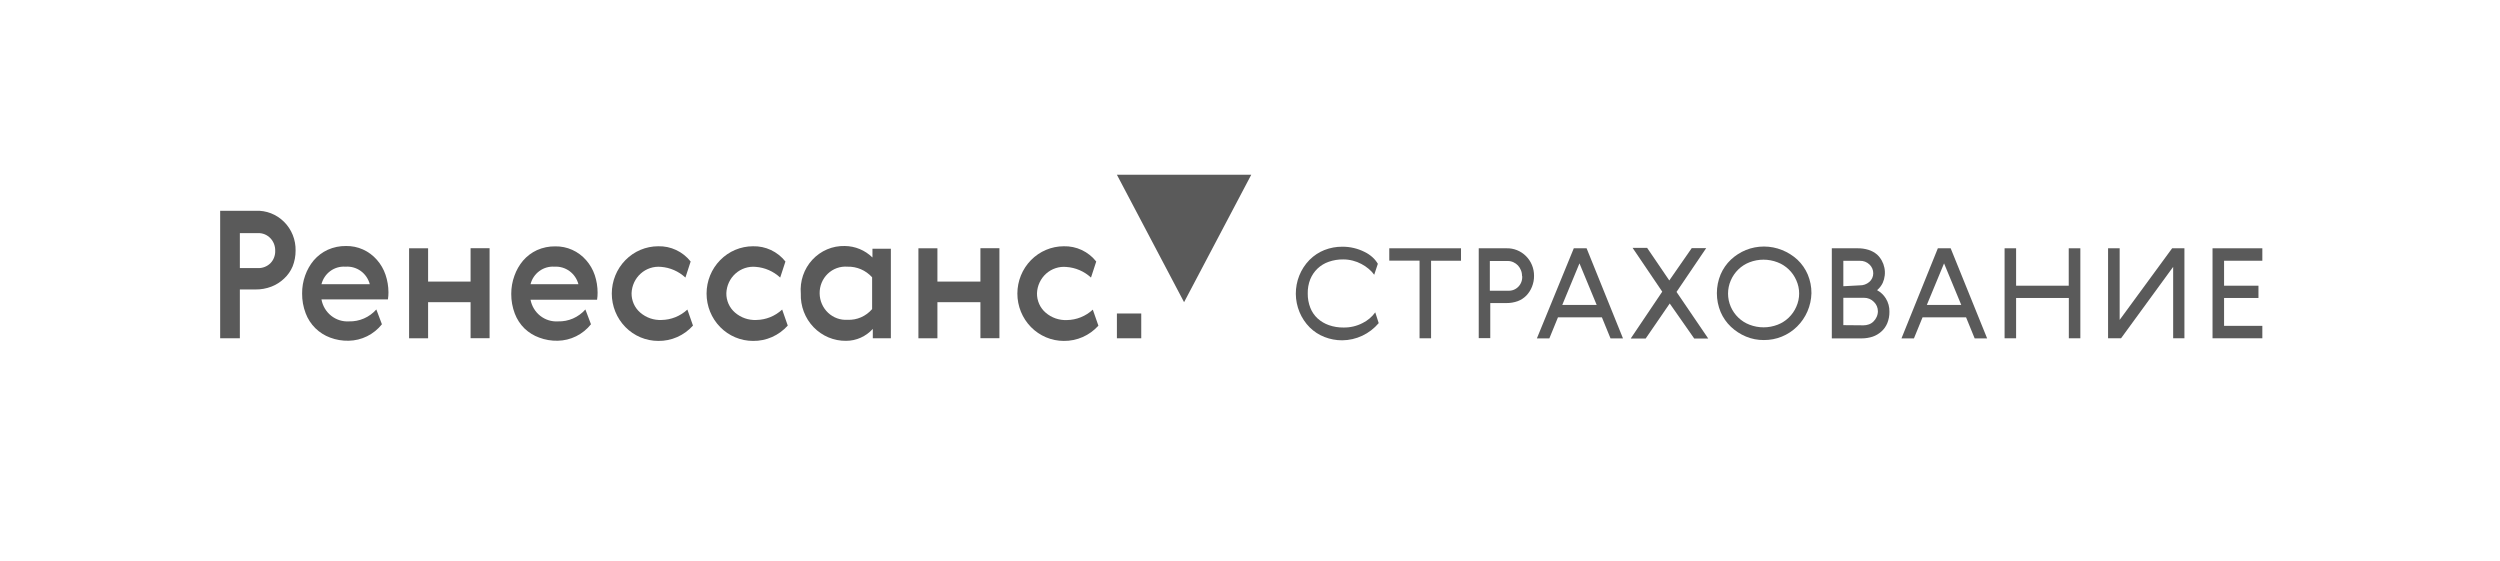 <?xml version="1.0" encoding="UTF-8"?> <svg xmlns="http://www.w3.org/2000/svg" width="156" height="35" viewBox="0 0 156 35" fill="none"> <path d="M83.755 21.235C83.375 21.237 82.999 21.166 82.644 21.027C82.302 20.893 81.99 20.691 81.727 20.431C81.454 20.157 81.237 19.831 81.089 19.472C80.94 19.113 80.862 18.727 80.859 18.337C80.857 17.947 80.93 17.56 81.074 17.199C81.218 16.838 81.431 16.509 81.7 16.231L81.727 16.204C81.99 15.943 82.302 15.738 82.644 15.602C83.002 15.462 83.382 15.391 83.766 15.395C84.248 15.392 84.724 15.505 85.156 15.723C85.337 15.811 85.505 15.925 85.655 16.062C85.782 16.177 85.89 16.312 85.977 16.461L85.751 17.145C85.653 17.008 85.537 16.885 85.408 16.778C85.267 16.659 85.115 16.556 84.952 16.472C84.782 16.38 84.602 16.311 84.415 16.264C84.221 16.213 84.02 16.188 83.82 16.188C83.511 16.183 83.204 16.233 82.913 16.335C82.651 16.425 82.412 16.57 82.21 16.762C82.015 16.95 81.862 17.177 81.759 17.429C81.649 17.711 81.596 18.012 81.603 18.315C81.599 18.62 81.654 18.923 81.764 19.206C81.864 19.461 82.02 19.69 82.22 19.873C82.425 20.058 82.664 20.199 82.923 20.289C83.215 20.391 83.522 20.441 83.83 20.437C84.246 20.445 84.657 20.35 85.027 20.158C85.339 20.004 85.61 19.775 85.816 19.491L86.031 20.163C85.748 20.497 85.399 20.765 85.006 20.95C84.614 21.134 84.187 21.232 83.755 21.235Z" fill="#5A5A5A"></path> <path d="M91.167 15.493V16.27H89.299V21.109H88.58V16.264H86.691V15.493H91.172H91.167Z" fill="#5A5A5A"></path> <path d="M95.724 17.21C95.727 17.445 95.683 17.677 95.595 17.894C95.515 18.098 95.397 18.283 95.246 18.441C95.095 18.596 94.912 18.715 94.71 18.791C94.484 18.872 94.246 18.913 94.007 18.911H92.993V21.099H92.273V15.493H94.007C94.231 15.487 94.454 15.527 94.663 15.611C94.872 15.695 95.062 15.821 95.222 15.981C95.383 16.141 95.51 16.332 95.596 16.544C95.682 16.755 95.726 16.982 95.724 17.21ZM94.973 17.21C94.975 17.088 94.951 16.967 94.903 16.855C94.86 16.748 94.798 16.649 94.721 16.565C94.642 16.483 94.549 16.416 94.447 16.368C94.338 16.315 94.219 16.287 94.098 16.286H92.966V18.14H94.098C94.218 18.148 94.338 18.13 94.45 18.087C94.562 18.043 94.664 17.975 94.748 17.888C94.832 17.801 94.897 17.696 94.938 17.581C94.978 17.466 94.994 17.343 94.984 17.221L94.973 17.21Z" fill="#5A5A5A"></path> <path d="M97.217 19.802L96.68 21.115H95.902L98.205 15.493H99.004L101.274 21.115H100.496L99.959 19.802H97.222H97.217ZM99.632 19.026L98.559 16.434L97.486 19.026H99.589H99.632Z" fill="#5A5A5A"></path> <path d="M101.766 21.109L103.724 18.2L101.873 15.466H102.78L104.164 17.5L105.565 15.482H106.467L104.615 18.216L106.595 21.126H105.721L104.191 18.938L102.689 21.126H101.771L101.766 21.109Z" fill="#5A5A5A"></path> <path d="M110.066 21.219C109.682 21.223 109.3 21.149 108.945 21C108.6 20.856 108.284 20.651 108.011 20.393C107.736 20.133 107.517 19.819 107.367 19.469C107.212 19.098 107.133 18.699 107.133 18.296C107.133 17.893 107.212 17.494 107.367 17.123C107.517 16.773 107.736 16.458 108.011 16.198C108.283 15.945 108.598 15.744 108.939 15.602C109.665 15.311 110.473 15.311 111.199 15.602C111.552 15.742 111.877 15.946 112.159 16.204C112.434 16.464 112.653 16.778 112.803 17.128C112.958 17.498 113.037 17.896 113.034 18.298C113.014 19.085 112.692 19.831 112.137 20.378C111.582 20.924 110.838 21.226 110.066 21.219ZM112.267 18.32C112.268 18.033 112.207 17.75 112.089 17.489C111.977 17.232 111.816 17.001 111.615 16.809C111.414 16.616 111.178 16.466 110.92 16.368C110.354 16.149 109.73 16.149 109.165 16.368C108.907 16.468 108.67 16.62 108.471 16.814C108.271 17.009 108.111 17.242 108 17.5C107.888 17.758 107.83 18.038 107.83 18.32C107.83 18.603 107.888 18.882 108 19.141C108.112 19.397 108.273 19.629 108.474 19.821C108.675 20.014 108.912 20.164 109.17 20.262C109.735 20.48 110.36 20.48 110.925 20.262C111.182 20.163 111.418 20.013 111.618 19.82C111.817 19.628 111.978 19.397 112.089 19.141C112.207 18.88 112.268 18.596 112.267 18.309V18.32Z" fill="#5A5A5A"></path> <path d="M117.138 18.113C117.358 18.23 117.543 18.406 117.675 18.621C117.829 18.869 117.907 19.159 117.9 19.452C117.904 19.698 117.858 19.942 117.766 20.169C117.683 20.369 117.557 20.546 117.396 20.688C117.239 20.829 117.057 20.937 116.859 21.006C116.639 21.078 116.409 21.115 116.178 21.115H114.305V15.493H115.915C116.145 15.49 116.375 15.523 116.596 15.591C116.793 15.652 116.975 15.753 117.133 15.887C117.366 16.106 117.525 16.395 117.588 16.712C117.651 17.029 117.613 17.359 117.482 17.653C117.399 17.826 117.28 17.98 117.133 18.102L117.138 18.113ZM116.28 20.3C116.397 20.301 116.513 20.28 116.623 20.24C116.73 20.202 116.827 20.14 116.907 20.059C116.988 19.979 117.054 19.885 117.101 19.78C117.152 19.669 117.18 19.548 117.181 19.425C117.181 19.316 117.159 19.207 117.117 19.107C117.074 19.006 117.012 18.915 116.934 18.84C116.853 18.756 116.756 18.69 116.649 18.646C116.542 18.602 116.427 18.58 116.312 18.583H115.024V20.289L116.28 20.3ZM116.054 17.806C116.267 17.811 116.475 17.737 116.639 17.598C116.719 17.532 116.782 17.449 116.826 17.354C116.87 17.259 116.892 17.156 116.891 17.052C116.892 16.949 116.871 16.847 116.83 16.753C116.789 16.659 116.73 16.574 116.655 16.505C116.576 16.428 116.482 16.369 116.38 16.329C116.278 16.29 116.169 16.271 116.06 16.275H115.024V17.861L116.054 17.806Z" fill="#5A5A5A"></path> <path d="M119.967 19.802L119.43 21.115H118.652L120.922 15.493H121.722L123.997 21.115H123.219L122.683 19.802H119.94H119.967ZM122.382 19.026L121.309 16.434L120.235 19.026H122.339H122.382Z" fill="#5A5A5A"></path> <path d="M125.805 15.493V17.828H129.089V15.493H129.814V21.109H129.095V18.594H125.805V21.109H125.086V15.493H125.805Z" fill="#5A5A5A"></path> <path d="M135.605 21.109V16.652L132.353 21.109H131.543V15.493H132.267V19.961L135.541 15.493H136.308V21.109H135.589H135.605Z" fill="#5A5A5A"></path> <path d="M141.17 15.493V16.27H138.782V17.828H140.928V18.594H138.782V20.333H141.17V21.109H138.062V15.493H141.17Z" fill="#5A5A5A"></path> <path d="M18.445 15.635C18.447 15.972 18.385 16.306 18.262 16.619C18.14 16.911 17.957 17.173 17.726 17.385C17.498 17.601 17.232 17.77 16.942 17.883C16.62 18.007 16.278 18.068 15.933 18.063H14.967V21.109H13.738V13.152H15.949C16.276 13.137 16.602 13.191 16.908 13.309C17.213 13.428 17.491 13.609 17.725 13.842C17.959 14.075 18.144 14.354 18.268 14.663C18.391 14.971 18.452 15.302 18.445 15.635ZM14.967 16.729H16.099C16.241 16.733 16.383 16.709 16.515 16.657C16.648 16.606 16.769 16.528 16.872 16.428C16.971 16.327 17.049 16.207 17.1 16.074C17.152 15.941 17.177 15.8 17.173 15.657C17.177 15.512 17.153 15.368 17.103 15.233C17.052 15.098 16.976 14.974 16.878 14.87C16.778 14.764 16.658 14.68 16.525 14.624C16.392 14.569 16.249 14.542 16.105 14.547H14.967V16.734V16.729Z" fill="#5A5A5A"></path> <path d="M26.713 17.571H29.364V15.488H30.55V21.104H29.364V18.856H26.713V21.109H25.527V15.493H26.713V17.577V17.571Z" fill="#5A5A5A"></path> <path d="M34.822 20.054C35.142 20.064 35.461 20.002 35.756 19.874C36.05 19.745 36.314 19.553 36.528 19.31L36.877 20.234C36.625 20.55 36.309 20.805 35.95 20.983C35.592 21.16 35.199 21.256 34.8 21.262C34.407 21.272 34.016 21.205 33.647 21.066C33.308 20.944 32.997 20.752 32.734 20.502C32.466 20.24 32.257 19.921 32.123 19.567C31.974 19.175 31.899 18.757 31.902 18.337C31.901 17.95 31.968 17.567 32.101 17.205C32.222 16.861 32.404 16.542 32.638 16.264C32.878 15.985 33.175 15.761 33.507 15.608C33.867 15.447 34.257 15.367 34.65 15.373C35.013 15.367 35.374 15.441 35.706 15.59C36.039 15.739 36.336 15.96 36.577 16.237C36.814 16.507 36.997 16.823 37.113 17.166C37.23 17.519 37.29 17.888 37.29 18.26C37.291 18.409 37.281 18.557 37.258 18.703H33.105C33.181 19.103 33.397 19.46 33.713 19.709C34.029 19.957 34.423 20.08 34.822 20.054ZM34.602 16.641C34.266 16.616 33.932 16.712 33.659 16.912C33.385 17.112 33.189 17.403 33.105 17.735H36.094C36.007 17.406 35.81 17.117 35.539 16.918C35.267 16.718 34.936 16.621 34.602 16.641Z" fill="#5A5A5A"></path> <path d="M21.776 20.054C22.097 20.063 22.415 20.002 22.71 19.873C23.005 19.745 23.268 19.553 23.483 19.31L23.832 20.234C23.58 20.55 23.264 20.805 22.905 20.983C22.546 21.16 22.154 21.256 21.755 21.262C21.362 21.272 20.97 21.205 20.601 21.066C20.257 20.939 19.942 20.739 19.678 20.48C19.412 20.218 19.204 19.898 19.072 19.545C18.923 19.153 18.848 18.735 18.852 18.315C18.849 17.929 18.914 17.545 19.045 17.183C19.167 16.839 19.348 16.52 19.581 16.242C19.822 15.963 20.119 15.739 20.451 15.586C20.811 15.425 21.201 15.345 21.594 15.351C21.957 15.345 22.317 15.419 22.65 15.568C22.982 15.717 23.279 15.938 23.52 16.215C23.758 16.485 23.941 16.801 24.057 17.145C24.176 17.497 24.238 17.866 24.24 18.238C24.241 18.387 24.23 18.535 24.207 18.681H20.059C20.131 19.085 20.345 19.447 20.662 19.7C20.978 19.953 21.375 20.079 21.776 20.054ZM21.556 16.641C21.221 16.616 20.887 16.712 20.613 16.912C20.34 17.112 20.144 17.403 20.059 17.735H23.075C22.987 17.402 22.788 17.11 22.512 16.91C22.235 16.711 21.899 16.616 21.562 16.641H21.556Z" fill="#5A5A5A"></path> <path d="M46.988 21.273C46.219 21.273 45.482 20.962 44.939 20.409C44.395 19.855 44.09 19.104 44.09 18.32C44.09 17.537 44.395 16.786 44.939 16.232C45.482 15.678 46.219 15.367 46.988 15.367C47.374 15.357 47.757 15.437 48.108 15.602C48.459 15.767 48.768 16.012 49.011 16.319L48.684 17.32C48.263 16.93 47.726 16.695 47.159 16.652C46.932 16.631 46.702 16.656 46.485 16.728C46.268 16.8 46.067 16.916 45.895 17.07C45.723 17.223 45.584 17.411 45.486 17.621C45.388 17.832 45.333 18.06 45.324 18.293C45.32 18.522 45.367 18.75 45.459 18.959C45.552 19.168 45.689 19.353 45.861 19.502C46.232 19.824 46.71 19.99 47.197 19.966C47.794 19.957 48.366 19.726 48.807 19.316L49.156 20.316C48.881 20.623 48.546 20.867 48.172 21.032C47.799 21.197 47.395 21.279 46.988 21.273Z" fill="#5A5A5A"></path> <path d="M41.074 21.273C40.305 21.273 39.568 20.962 39.025 20.409C38.481 19.855 38.176 19.104 38.176 18.32C38.176 17.537 38.481 16.786 39.025 16.232C39.568 15.678 40.305 15.367 41.074 15.367C41.46 15.357 41.843 15.437 42.194 15.602C42.545 15.767 42.854 16.012 43.097 16.319L42.77 17.32C42.349 16.93 41.812 16.695 41.245 16.652C41.018 16.631 40.788 16.656 40.571 16.728C40.353 16.8 40.153 16.916 39.981 17.07C39.809 17.223 39.67 17.411 39.572 17.621C39.474 17.832 39.419 18.06 39.41 18.293C39.406 18.522 39.453 18.75 39.545 18.959C39.638 19.168 39.775 19.353 39.947 19.502C40.318 19.824 40.796 19.99 41.283 19.966C41.88 19.957 42.452 19.726 42.893 19.316L43.242 20.316C42.967 20.623 42.632 20.867 42.258 21.032C41.885 21.197 41.481 21.279 41.074 21.273Z" fill="#5A5A5A"></path> <path d="M66.382 21.273C65.614 21.273 64.877 20.962 64.333 20.409C63.79 19.855 63.484 19.104 63.484 18.32C63.484 17.537 63.79 16.786 64.333 16.232C64.877 15.678 65.614 15.367 66.382 15.367C66.769 15.357 67.152 15.437 67.503 15.602C67.854 15.767 68.162 16.012 68.405 16.319L68.078 17.32C67.654 16.93 67.113 16.697 66.543 16.658C66.316 16.636 66.086 16.662 65.869 16.734C65.651 16.805 65.451 16.922 65.279 17.075C65.107 17.229 64.968 17.417 64.87 17.627C64.771 17.837 64.716 18.066 64.708 18.299C64.704 18.528 64.751 18.755 64.843 18.964C64.936 19.173 65.073 19.358 65.245 19.507C65.616 19.829 66.094 19.995 66.581 19.972C67.177 19.963 67.75 19.731 68.191 19.321L68.54 20.322C68.266 20.626 67.932 20.868 67.56 21.032C67.189 21.195 66.787 21.278 66.382 21.273Z" fill="#5A5A5A"></path> <path d="M54.463 21.109V20.524C54.25 20.758 53.993 20.945 53.707 21.073C53.421 21.201 53.112 21.267 52.799 21.268C52.421 21.273 52.045 21.2 51.695 21.053C51.346 20.906 51.029 20.688 50.764 20.413C50.5 20.137 50.293 19.809 50.157 19.45C50.02 19.09 49.957 18.706 49.971 18.32C49.938 17.937 49.986 17.551 50.109 17.187C50.233 16.823 50.431 16.491 50.69 16.21C50.949 15.93 51.263 15.709 51.612 15.56C51.96 15.412 52.336 15.341 52.713 15.351C53.358 15.356 53.976 15.612 54.441 16.067V15.52H55.59V21.109H54.463ZM51.146 18.315C51.149 18.541 51.197 18.763 51.288 18.97C51.378 19.176 51.508 19.361 51.671 19.515C51.833 19.668 52.025 19.786 52.233 19.862C52.442 19.938 52.664 19.97 52.885 19.955C53.173 19.969 53.461 19.916 53.727 19.8C53.993 19.684 54.229 19.51 54.42 19.288V17.303C54.225 17.087 53.988 16.916 53.723 16.802C53.458 16.688 53.172 16.633 52.885 16.641C52.66 16.623 52.434 16.653 52.221 16.729C52.009 16.805 51.814 16.926 51.65 17.084C51.486 17.242 51.357 17.433 51.27 17.645C51.183 17.857 51.141 18.085 51.146 18.315Z" fill="#5A5A5A"></path> <path d="M58.495 17.571H61.178V15.488H62.364V21.104H61.178V18.856H58.495V21.109H57.309V15.493H58.495V17.577V17.571Z" fill="#5A5A5A"></path> <path d="M71.214 19.562H69.695V21.109H71.214V19.562Z" fill="#5A5A5A"></path> <path d="M73.886 18.856L69.695 10.905H78.078L73.886 18.856Z" fill="#5A5A5A"></path> </svg> 